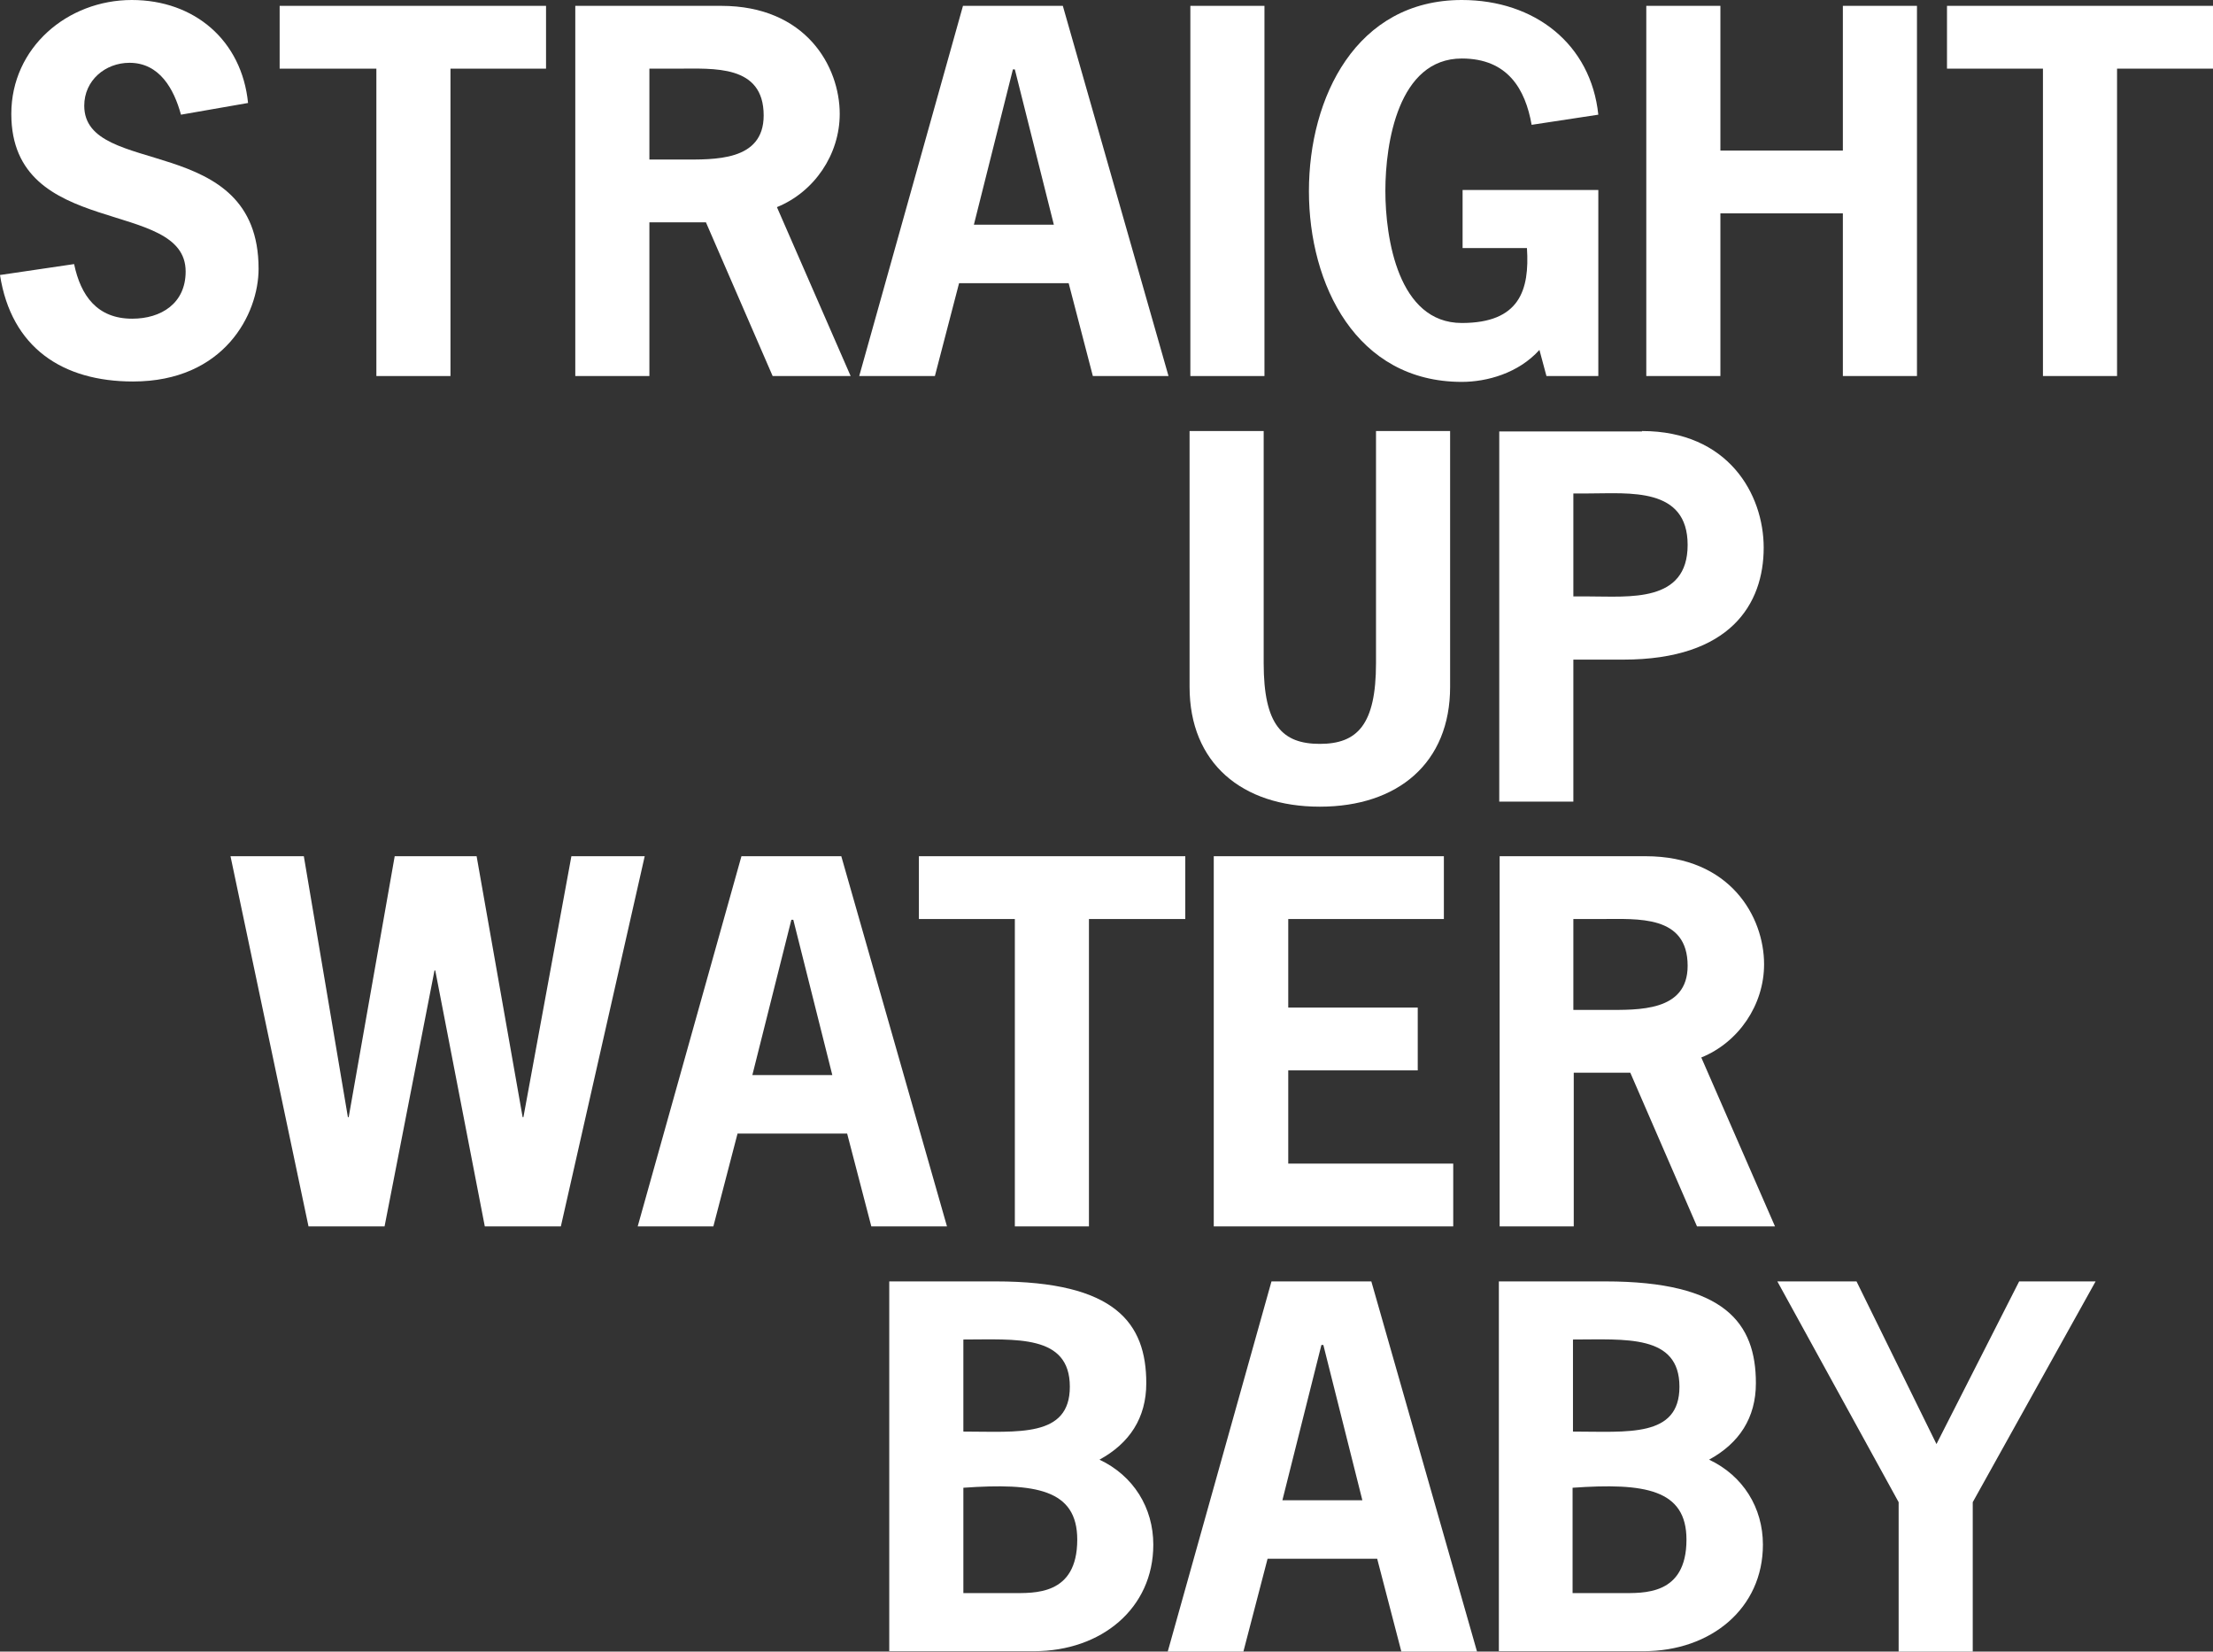 <?xml version="1.0" encoding="utf-8"?>
<!-- Generator: Adobe Illustrator 22.1.0, SVG Export Plug-In . SVG Version: 6.00 Build 0)  -->
<svg version="1.1" id="Edible_text" xmlns="http://www.w3.org/2000/svg" xmlns:xlink="http://www.w3.org/1999/xlink" x="0px"
	 y="0px" viewBox="0 0 567.4 423.4" style="enable-background:new 0 0 567.4 423.4;" xml:space="preserve">
<rect x="0" y="0" width="567.4" height="423.4" fill="#333333" stroke="none"/>
<style type="text/css">
	.st0{fill:#FFFFFF;}
</style>
<g>
	<path class="st0" d="M46.4,29.4c-1.8-6.6-5.5-13.3-13.2-13.3c-6.2,0-11.6,4.5-11.6,11c0,18.7,44.7,6.5,44.7,41.8
		c0,11.6-8.8,28.9-32.2,28.9C16,97.8,2.9,89.1,0,70.5l19-2.8c1.7,8.1,5.9,14,14.9,14c7.4,0,13.7-3.9,13.7-12.1
		c0-19-44.7-8.1-44.7-40.4C2.9,12.2,17.3,0,33.8,0C49.9,0,62,10.4,63.6,26.4L46.4,29.4z"/>
	<path class="st0" d="M140.1,17.6h-24.6v78.8h-19V17.6H71.7V1.5h68.3V17.6z"/>
	<path class="st0" d="M184.9,1.5c21.8,0,30.4,15.6,30.4,27.7c0,10.4-6.5,20-16.1,23.9l18.9,43.3h-20L181,57h-14.5v39.4h-19V1.5
		H184.9z M174.8,40.9c8.3,0,21,0.5,21-11.3c0-13.1-12.8-12-22.2-12h-7.1v23.3H174.8z"/>
	<path class="st0" d="M299.6,96.4h-19.4L274,72.6h-28.1l-6.2,23.8h-19.4l26.6-94.9h25.6L299.6,96.4z M260.2,17.8h-0.5l-10,39.8h20.5
		L260.2,17.8z"/>
	<path class="st0" d="M305.2,96.4V1.5h19v94.9H305.2z"/>
	<path class="st0" d="M375,63.7v-15h34.8v47.7h-13.3l-1.8-6.7c-5.4,6-13.5,8.2-19.9,8.2c-27.1,0-39.2-25-39.2-48.9
		C335.6,25,347.7,0,374.8,0c18.7,0,33.1,11.3,35,29.4L392.7,32c-1.6-9.1-6.1-17-17.9-17c-16.3,0-19.6,21.7-19.6,33.9
		c0,12.2,3.3,33.9,19.6,33.9c14.8,0,17.4-8.4,16.7-19.2H375z"/>
	<path class="st0" d="M472.5,38.6V1.5h19v94.9h-19V54.7h-31.4v41.7h-19V1.5h19v37.1H472.5z"/>
	<path class="st0" d="M567.4,17.6h-24.6v78.8h-19V17.6h-24.6V1.5h68.3V17.6z"/>
	<path class="st0" d="M371.8,110.5v65.6c0,19.5-13.4,30.7-33.4,30.7c-20,0-33.4-11.2-33.4-30.7v-65.6h19V170
		c0,15.9,4.8,20.7,14.4,20.7s14.4-4.9,14.4-20.7v-59.5H371.8z"/>
	<path class="st0" d="M421,110.5c22.1,0,31.2,16.2,31.2,29.9c0,14.4-8.5,28.7-36,28.7h-12.8v36.4h-19v-94.9H421z M407.3,152.9
		c10.4,0,25.4,1.7,25.4-13.2s-15-13.2-25.4-13.2h-3.9v26.4H407.3z"/>
	<path class="st0" d="M143.8,314.4h-19.5l-12.7-65.6h-0.2l-12.8,65.6H79.1l-20-94.9h18.8l11.3,66.9h0.2l11.8-66.9h21l11.8,66.9h0.2
		l12.3-66.9h18.8L143.8,314.4z"/>
	<path class="st0" d="M242.8,314.4h-19.4l-6.2-23.8h-28.1l-6.2,23.8h-19.4l26.6-94.9h25.6L242.8,314.4z M203.4,235.8h-0.5l-10,39.8
		h20.5L203.4,235.8z"/>
	<path class="st0" d="M303.8,235.6h-24.6v78.8h-19v-78.8h-24.6v-16.1h68.3V235.6z"/>
	<path class="st0" d="M370.3,235.6h-40v22.7h33.2v16.1h-33.2v23.9h42.3v16.1h-61.4v-94.9h59V235.6z"/>
	<path class="st0" d="M421.9,219.5c21.8,0,30.4,15.6,30.4,27.7c0,10.4-6.5,20-16.1,23.9l18.9,43.3h-20L418,275h-14.5v39.4h-19v-94.9
		H421.9z M411.7,258.9c8.3,0,21,0.5,21-11.3c0-13.1-12.8-12-22.2-12h-7.1v23.3H411.7z"/>
	<path class="st0" d="M228,423.4v-94.9h27.3c30.7,0,38.6,10.7,38.6,26.1c0,8.9-4.3,15.4-12,19.6c8.7,4.1,13.8,12.3,13.8,21.8
		c0,16.3-13.3,27.3-30.6,27.3H228z M247,367c14,0,27.3,1.6,27.3-11.5c0-13.5-13.9-12.1-27.3-12.1V367z M259.4,408.4
		c5.7,0,16.8,0.7,16.8-13.7c0-12.9-10.7-14.6-29.2-13.3v27H259.4z"/>
	<path class="st0" d="M378.7,423.4h-19.4l-6.2-23.8H325l-6.2,23.8h-19.4l26.6-94.9h25.6L378.7,423.4z M339.3,344.8h-0.5l-10,39.8
		h20.5L339.3,344.8z"/>
	<path class="st0" d="M384.3,423.4v-94.9h27.3c30.7,0,38.6,10.7,38.6,26.1c0,8.9-4.3,15.4-12,19.6c8.7,4.1,13.8,12.3,13.8,21.8
		c0,16.3-13.3,27.3-30.6,27.3H384.3z M403.3,367c14,0,27.3,1.6,27.3-11.5c0-13.5-13.9-12.1-27.3-12.1V367z M415.6,408.4
		c5.7,0,16.8,0.7,16.8-13.7c0-12.9-10.7-14.6-29.2-13.3v27H415.6z"/>
	<path class="st0" d="M505.8,385.1v38.3h-19v-38.3l-31.1-56.6h20.3l20.5,41.7l21.2-41.7h19.6L505.8,385.1z"/>
</g>
</svg>
